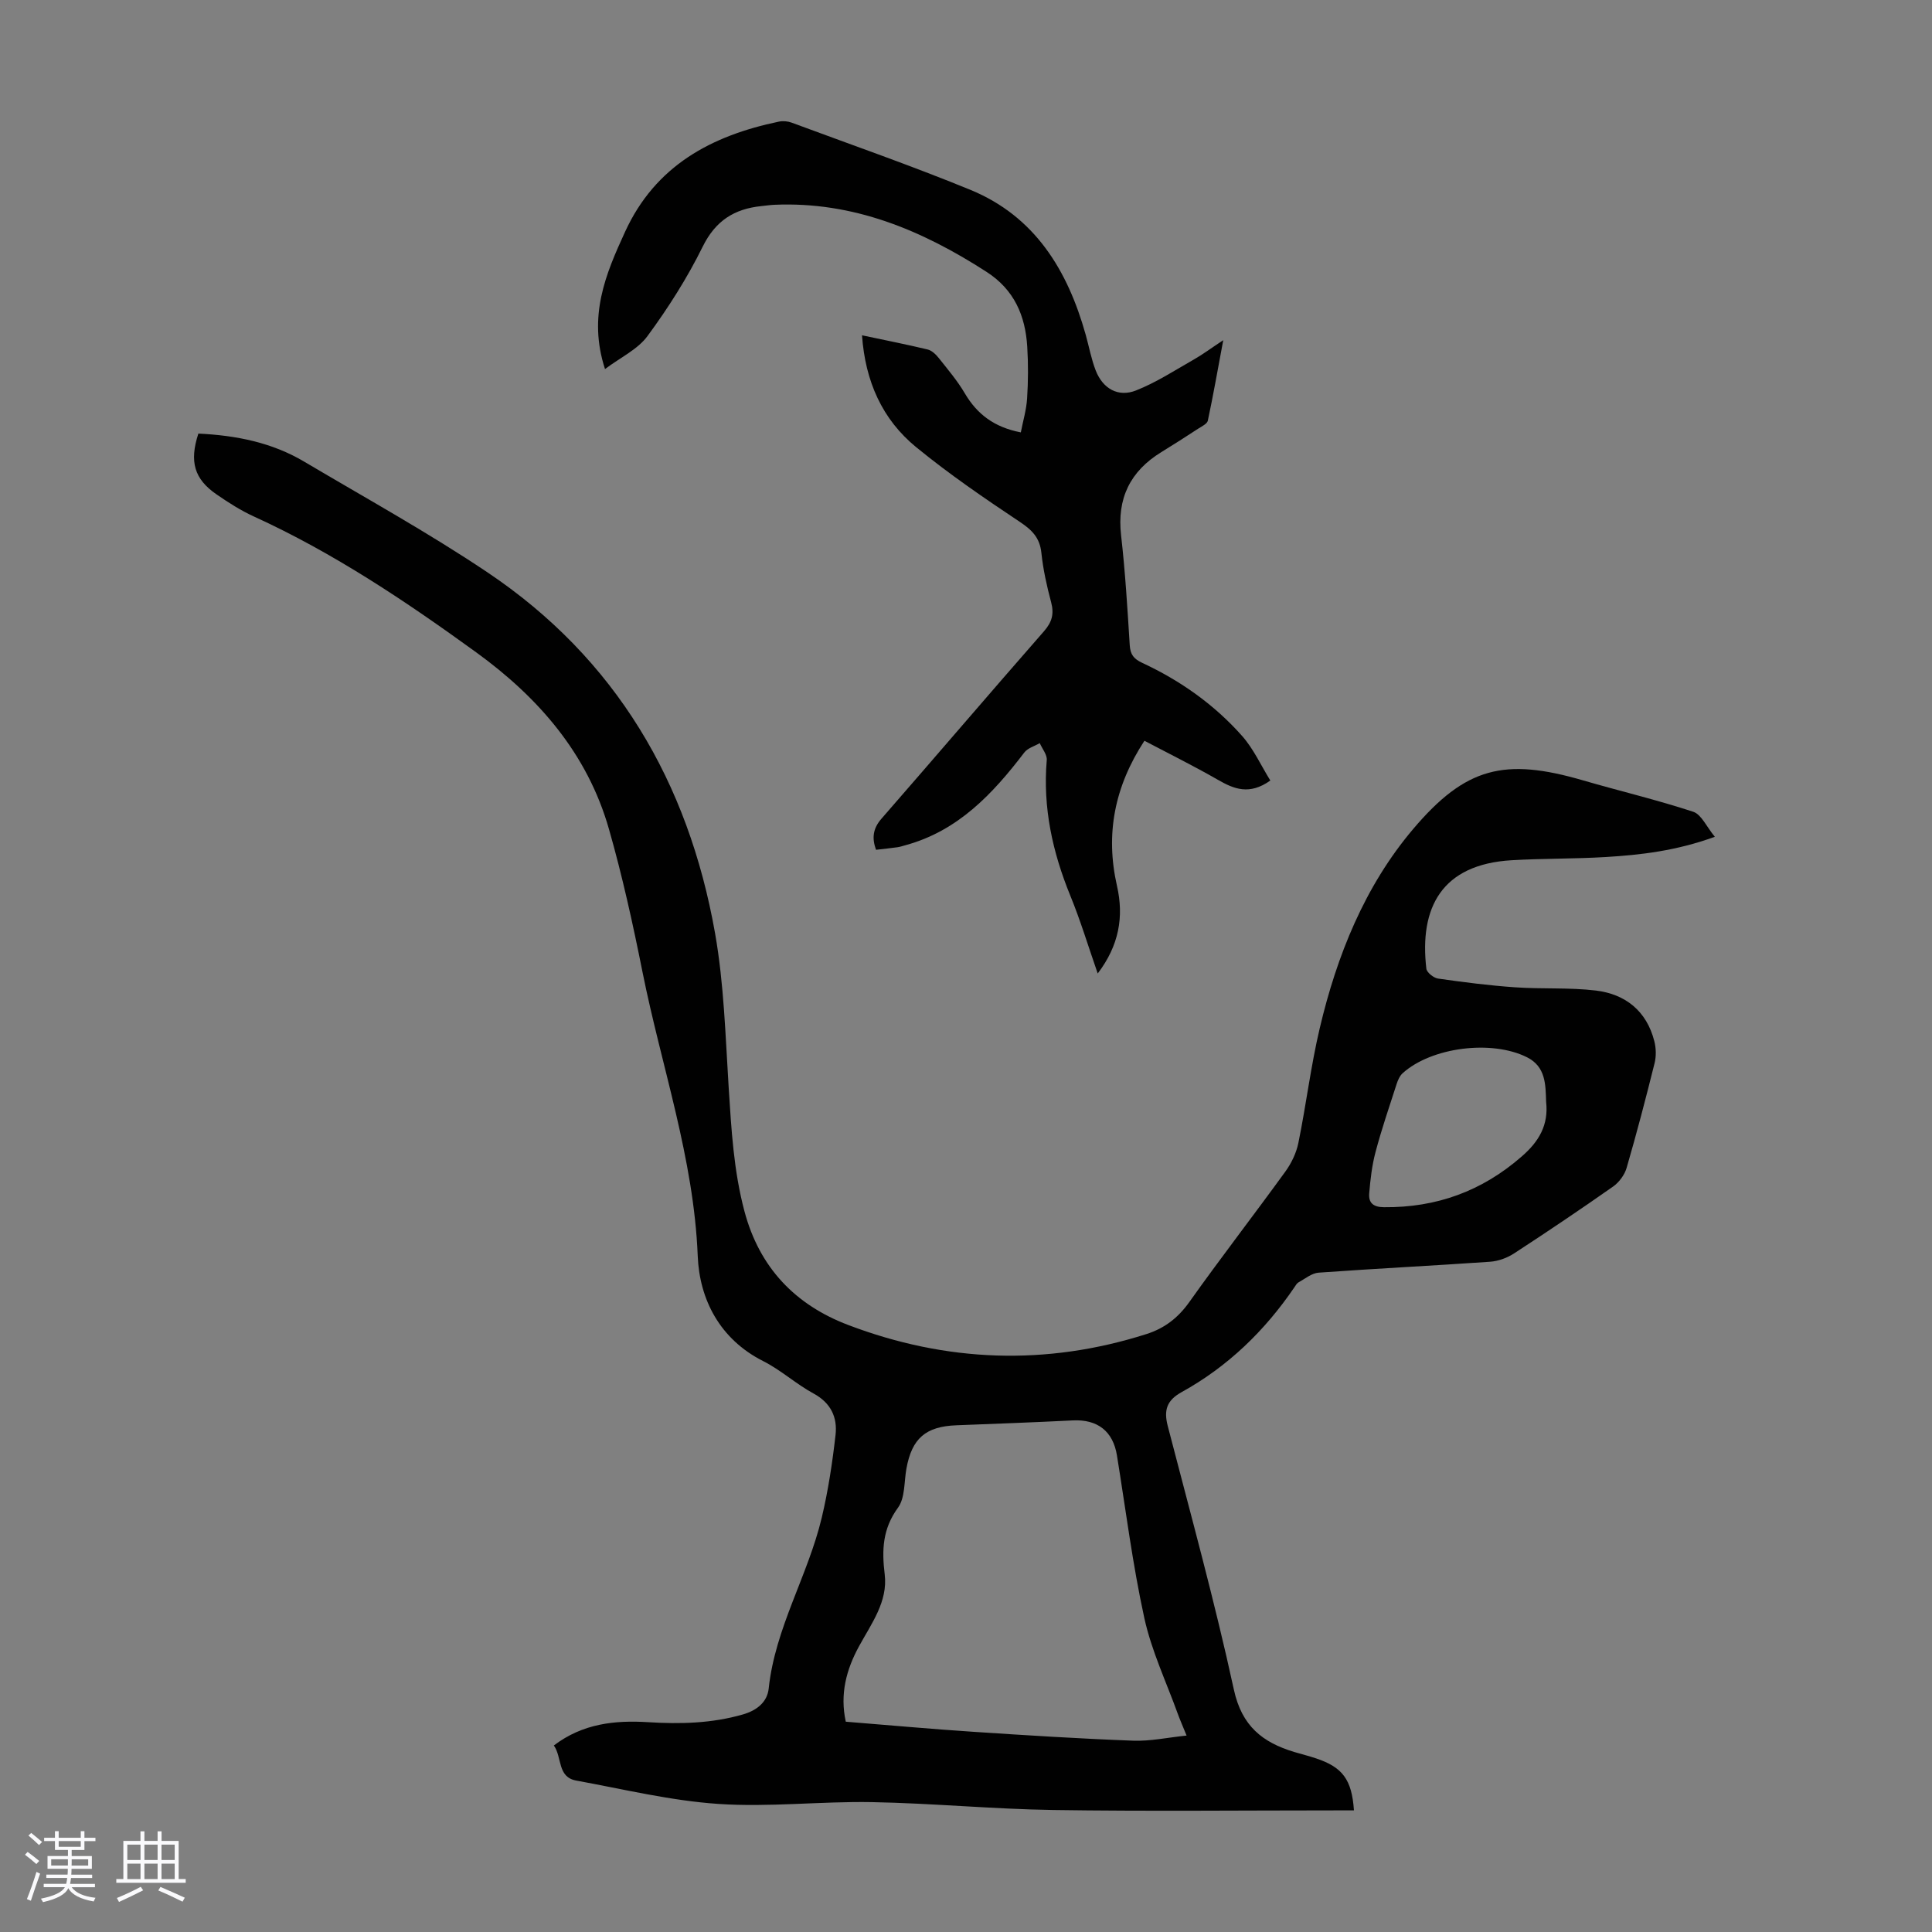 <svg enable-background="new 0 0 400 400" viewBox="0 0 400 400" xmlns="http://www.w3.org/2000/svg"><rect x="0" y="0" width="400" height="400" fill="#808080" stroke="none"/><path d="m5.17 384 .55-.58c.85.61 1.65 1.24 2.4 1.87l-.59.64c-.83-.73-1.62-1.38-2.36-1.93m1.22 9.53-.82-.34c.71-1.76 1.37-3.64 1.98-5.63.24.13.5.25.76.36-.6 1.67-1.24 3.54-1.92 5.61m-.5-13.5.57-.54c.56.44 1.31 1.06 2.26 1.87l-.64.64c-.68-.66-1.41-1.32-2.19-1.97m3.25.46h2.24v-1.36h.77v1.36h4.57v-1.36h.76v1.36h2.28v.69h-2.28v1.84h-2.64v1.26h4.18v2.64h-4.21c0 .45-.02.86-.05 1.21h4.32v.69h-4.38c-.04.34-.1.75-.19 1.22h5.15v.69h-4.82c.87 1.19 2.51 1.92 4.93 2.19-.17.31-.3.57-.37.76-2.77-.49-4.52-1.41-5.26-2.76-.56 1.26-2.3 2.23-5.24 2.9-.12-.24-.26-.48-.43-.72 2.73-.55 4.38-1.34 4.96-2.38h-4.38v-.69h4.65c.1-.38.17-.79.21-1.22h-4.32v-.69h4.4c.03-.34.05-.75.05-1.21h-4.2v-2.64h4.23v-1.26h-2.69v-1.84h-2.24zm1.46 4.46v1.29h3.45c.01-.4.02-.57.01-.53v-.32-.45h-3.46zm1.55-2.59h4.57v-1.19h-4.57zm6.11 2.59h-3.42v.77c-.01.19-.01.37-.02.53h3.44z" fill="#fafafc"/><path d="m32.63 379.16h.82v1.98h3.54v7.89h1.46v.78h-14.37v-.78h1.46v-7.89h3.54v-1.98h.82v1.98h2.73zm-3.49 11.48.5.73c-1.61.82-3.28 1.63-5 2.41-.13-.27-.28-.55-.44-.82 1.75-.72 3.4-1.49 4.94-2.32m-2.78-5.55h2.73v-3.18h-2.73zm0 3.95h2.73v-3.2h-2.73zm3.54-3.95h2.73v-3.18h-2.73zm0 3.95h2.73v-3.2h-2.73zm7.89 4.68c-1.84-.92-3.51-1.7-5.02-2.32l.45-.73c1.89.8 3.57 1.55 5.04 2.23zm-1.62-11.81h-2.73v3.18h2.73zm-2.73 7.13h2.73v-3.2h-2.73z" fill="#fafafc"/><g fill="#010101"><path d="m41.07 89.77c7.85.37 15.25 1.85 21.93 5.82 12.69 7.52 25.64 14.67 37.88 22.88 26.64 17.86 41.64 43.52 47.16 74.72 1.86 10.52 2.15 21.34 2.83 32.05.55 8.59 1.02 17.12 3.26 25.54 3.12 11.72 10.56 19.39 21.47 23.54 20.28 7.71 40.93 8.51 61.74 1.89 3.75-1.19 6.56-3.35 8.89-6.63 6.48-9.12 13.33-17.97 19.89-27.02 1.26-1.74 2.28-3.87 2.7-5.96 1.61-7.88 2.57-15.91 4.42-23.73 3.55-15.05 9.31-29.39 19.33-41.22 10.87-12.83 18.92-14.82 35.19-10.08 7.59 2.21 15.31 4.03 22.81 6.5 1.69.56 2.74 3.09 4.47 5.18-7.99 2.9-15.28 3.75-22.61 4.19-6.47.39-12.97.28-19.44.66-14.55.85-19.15 9.85-17.68 22.45.09.79 1.49 1.91 2.41 2.05 5.3.76 10.62 1.44 15.95 1.81 5.57.39 11.21.01 16.73.67 6.14.74 10.52 4.24 12.11 10.49.37 1.44.41 3.13.05 4.56-1.81 7.26-3.7 14.5-5.79 21.68-.42 1.44-1.55 2.97-2.78 3.84-6.77 4.75-13.64 9.38-20.57 13.89-1.42.92-3.24 1.57-4.92 1.69-11.82.82-23.66 1.41-35.49 2.26-1.44.1-2.81 1.27-4.17 2.01-.36.2-.6.66-.85 1.02-6.13 9.01-13.79 16.42-23.34 21.7-3.1 1.71-3.73 3.75-2.88 7.02 4.71 18.16 9.71 36.26 13.69 54.58 1.64 7.56 5.95 10.93 12.5 12.91 1.5.45 3.02.82 4.5 1.32 5.5 1.83 7.42 4.37 7.86 10.77-1.19 0-2.35 0-3.52 0-19.59 0-39.18.21-58.76-.08-12.51-.19-25-1.4-37.52-1.63-10.61-.19-21.28 1.09-31.83.37-9.86-.67-19.61-3.05-29.38-4.83-3.96-.72-2.89-4.77-4.64-7.27 5.97-4.54 12.62-5.25 19.52-4.82 6.62.41 13.16.26 19.61-1.6 2.92-.84 5.05-2.57 5.35-5.37 1.33-12.56 8.13-23.37 10.99-35.4 1.33-5.61 2.2-11.37 2.85-17.11.41-3.63-.96-6.62-4.54-8.56-3.62-1.96-6.76-4.86-10.43-6.71-9.02-4.55-13.2-12.82-13.56-21.74-.81-20.29-7.51-39.23-11.43-58.79-1.99-9.95-4.17-19.9-6.96-29.65-4.46-15.6-14.57-27.21-27.49-36.58-14.58-10.57-29.51-20.58-45.98-28.1-2.73-1.24-5.3-2.89-7.78-4.6-4.6-3.17-5.65-6.77-3.75-12.58zm134.04 266.69c9.02.72 17.7 1.52 26.39 2.09 11.03.73 22.07 1.43 33.12 1.84 3.56.13 7.15-.66 11.05-1.06-.82-2.03-1.37-3.25-1.82-4.5-2.38-6.59-5.44-13.04-6.93-19.83-2.43-11.11-3.85-22.44-5.67-33.68-.81-5-4.02-7.49-9.12-7.24-8.03.4-16.07.7-24.11 1.01-6.37.24-9.23 2.71-10.36 8.99-.49 2.74-.26 6.04-1.74 8.07-3.2 4.38-3.37 8.75-2.75 13.82.68 5.62-2.76 10.18-5.32 14.88-2.63 4.81-3.99 9.9-2.74 15.61zm145-128.33c-.12-3.56-.06-7.27-3.95-9.23-7.3-3.67-19.77-2.1-25.75 3.29-.61.55-1 1.45-1.26 2.26-1.51 4.67-3.1 9.32-4.36 14.06-.74 2.78-1.07 5.69-1.31 8.56-.16 1.94.8 2.85 3.04 2.87 10.87.1 20.3-3.31 28.53-10.5 3.58-3.1 5.59-6.52 5.06-11.31z"/><path d="m125.26 76.41c-3.57-10.96.14-19.67 4.15-28.41 6.29-13.73 17.88-19.91 31.85-22.82.83-.17 1.82-.09 2.61.2 12.35 4.58 24.8 8.91 36.98 13.9 13.41 5.49 20.19 16.66 23.94 30.05.69 2.47 1.15 5.03 2.08 7.41 1.47 3.73 4.64 5.56 8.33 4.1 4.2-1.66 8.06-4.18 12.01-6.43 1.83-1.04 3.52-2.31 6.05-3.98-1.14 6.09-2.07 11.4-3.19 16.66-.14.66-1.25 1.18-1.98 1.65-2.53 1.65-5.06 3.28-7.64 4.86-6.48 3.97-9.22 9.6-8.34 17.25.86 7.55 1.32 15.15 1.79 22.73.12 1.95.84 2.84 2.59 3.66 7.89 3.67 14.93 8.64 20.69 15.15 2.36 2.67 3.88 6.07 5.83 9.21-4.34 3.08-7.52 1.77-10.89-.17-5.02-2.88-10.22-5.45-15.18-8.06-6.19 9.47-8.12 19.33-5.68 30.05 1.45 6.36.44 12.32-3.99 18.13-1.98-5.69-3.58-11-5.67-16.1-3.69-9.03-5.72-18.26-4.88-28.08.1-1.12-.94-2.34-1.45-3.51-1.08.63-2.49 1.01-3.2 1.94-6.54 8.57-13.73 16.24-24.63 19.2-.54.15-1.07.33-1.62.41-1.44.2-2.88.35-4.45.53-.87-2.41-.66-4.39 1.13-6.44 11.25-12.9 22.36-25.92 33.64-38.8 1.68-1.92 2.13-3.62 1.48-6.03-.89-3.34-1.65-6.75-2.01-10.18-.32-3.13-1.91-4.74-4.45-6.43-7.34-4.89-14.65-9.89-21.47-15.47-7.04-5.76-10.55-13.64-11.22-23.17 4.75 1.01 9.2 1.88 13.6 2.94.87.21 1.71 1.04 2.31 1.79 1.87 2.36 3.85 4.69 5.37 7.28 2.55 4.33 6.1 7.03 11.6 8.09.45-2.34 1.15-4.66 1.3-7.02.23-3.56.25-7.15.03-10.71-.39-6.42-2.68-11.8-8.42-15.5-13.41-8.65-27.62-14.61-43.96-13.89-.89.04-1.78.18-2.67.27-5.58.57-9.49 3.01-12.14 8.39-3.19 6.47-7.12 12.65-11.39 18.46-2.02 2.8-5.61 4.46-8.84 6.89z"/></g></svg>